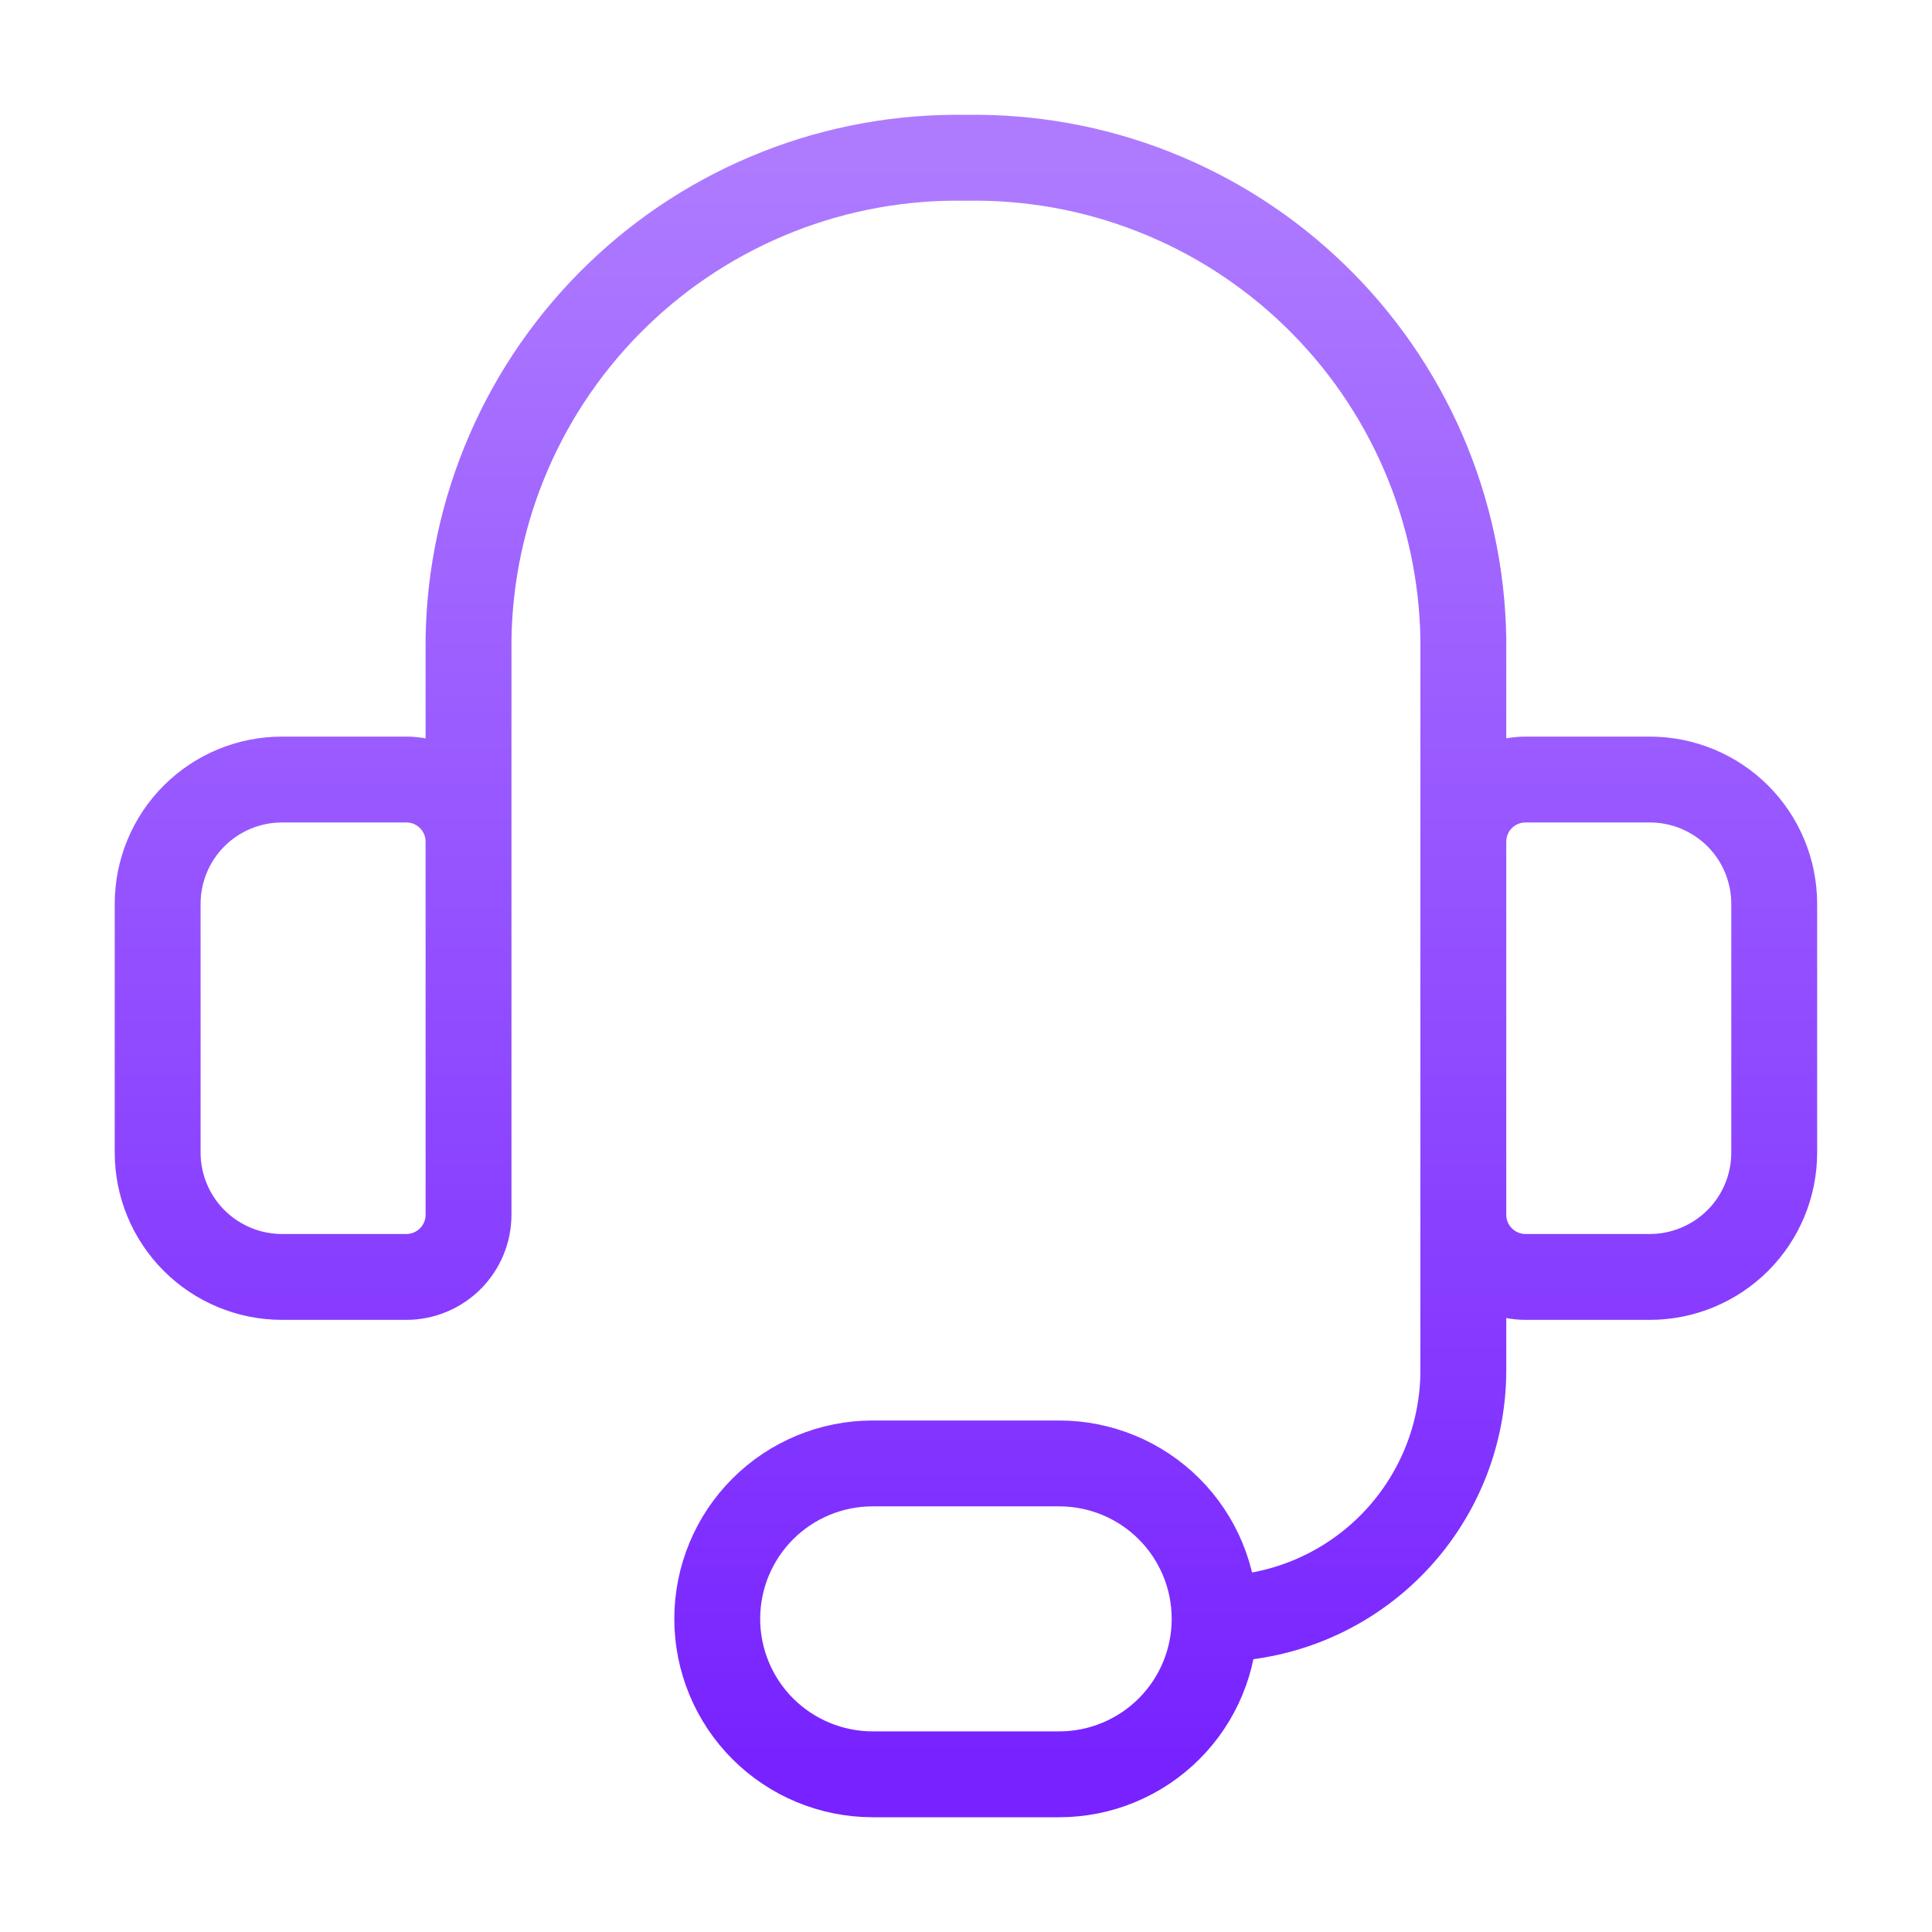 <svg width="45" height="45" viewBox="0 0 45 45" fill="none" xmlns="http://www.w3.org/2000/svg">
<path d="M10.913 22.501V14.884C10.935 13.387 11.253 11.909 11.848 10.534C12.443 9.16 13.303 7.917 14.38 6.876C15.456 5.834 16.727 5.016 18.12 4.467C19.513 3.917 21.001 3.649 22.498 3.675C23.996 3.649 25.483 3.917 26.877 4.467C28.27 5.016 29.541 5.834 30.617 6.876C31.694 7.917 32.554 9.16 33.149 10.534C33.743 11.909 34.061 13.387 34.084 14.884V22.501M28.291 37.706C29.828 37.706 31.301 37.096 32.387 36.01C33.474 34.923 34.084 33.45 34.084 31.914V25.397M28.291 37.706C28.291 38.666 27.91 39.587 27.231 40.266C26.552 40.945 25.631 41.327 24.671 41.327H20.326C19.366 41.327 18.445 40.945 17.766 40.266C17.087 39.587 16.706 38.666 16.706 37.706C16.706 36.746 17.087 35.825 17.766 35.146C18.445 34.467 19.366 34.086 20.326 34.086H24.671C25.631 34.086 26.552 34.467 27.231 35.146C27.91 35.825 28.291 36.746 28.291 37.706ZM6.568 18.157H9.465C9.849 18.157 10.217 18.309 10.489 18.581C10.76 18.852 10.913 19.221 10.913 19.605V28.294C10.913 28.678 10.76 29.046 10.489 29.317C10.217 29.589 9.849 29.742 9.465 29.742H6.568C5.8 29.742 5.063 29.436 4.52 28.893C3.977 28.35 3.672 27.613 3.672 26.845V21.053C3.672 20.285 3.977 19.548 4.52 19.005C5.063 18.462 5.8 18.157 6.568 18.157ZM38.428 29.742H35.532C35.148 29.742 34.78 29.589 34.508 29.317C34.236 29.046 34.084 28.678 34.084 28.294V19.605C34.084 19.221 34.236 18.852 34.508 18.581C34.78 18.309 35.148 18.157 35.532 18.157H38.428C39.197 18.157 39.933 18.462 40.477 19.005C41.02 19.548 41.325 20.285 41.325 21.053V26.845C41.325 27.613 41.02 28.35 40.477 28.893C39.933 29.436 39.197 29.742 38.428 29.742Z" stroke="url(#paint0_linear_999_5483)" stroke-width="2" stroke-linecap="round" stroke-linejoin="round"/>
<defs>
<linearGradient id="paint0_linear_999_5483" x1="22.498" y1="3.674" x2="22.498" y2="41.327" gradientUnits="userSpaceOnUse">
<stop stop-color="#AE7BFF"/>
<stop offset="1" stop-color="#7722FF"/>
</linearGradient>
</defs>
</svg>
